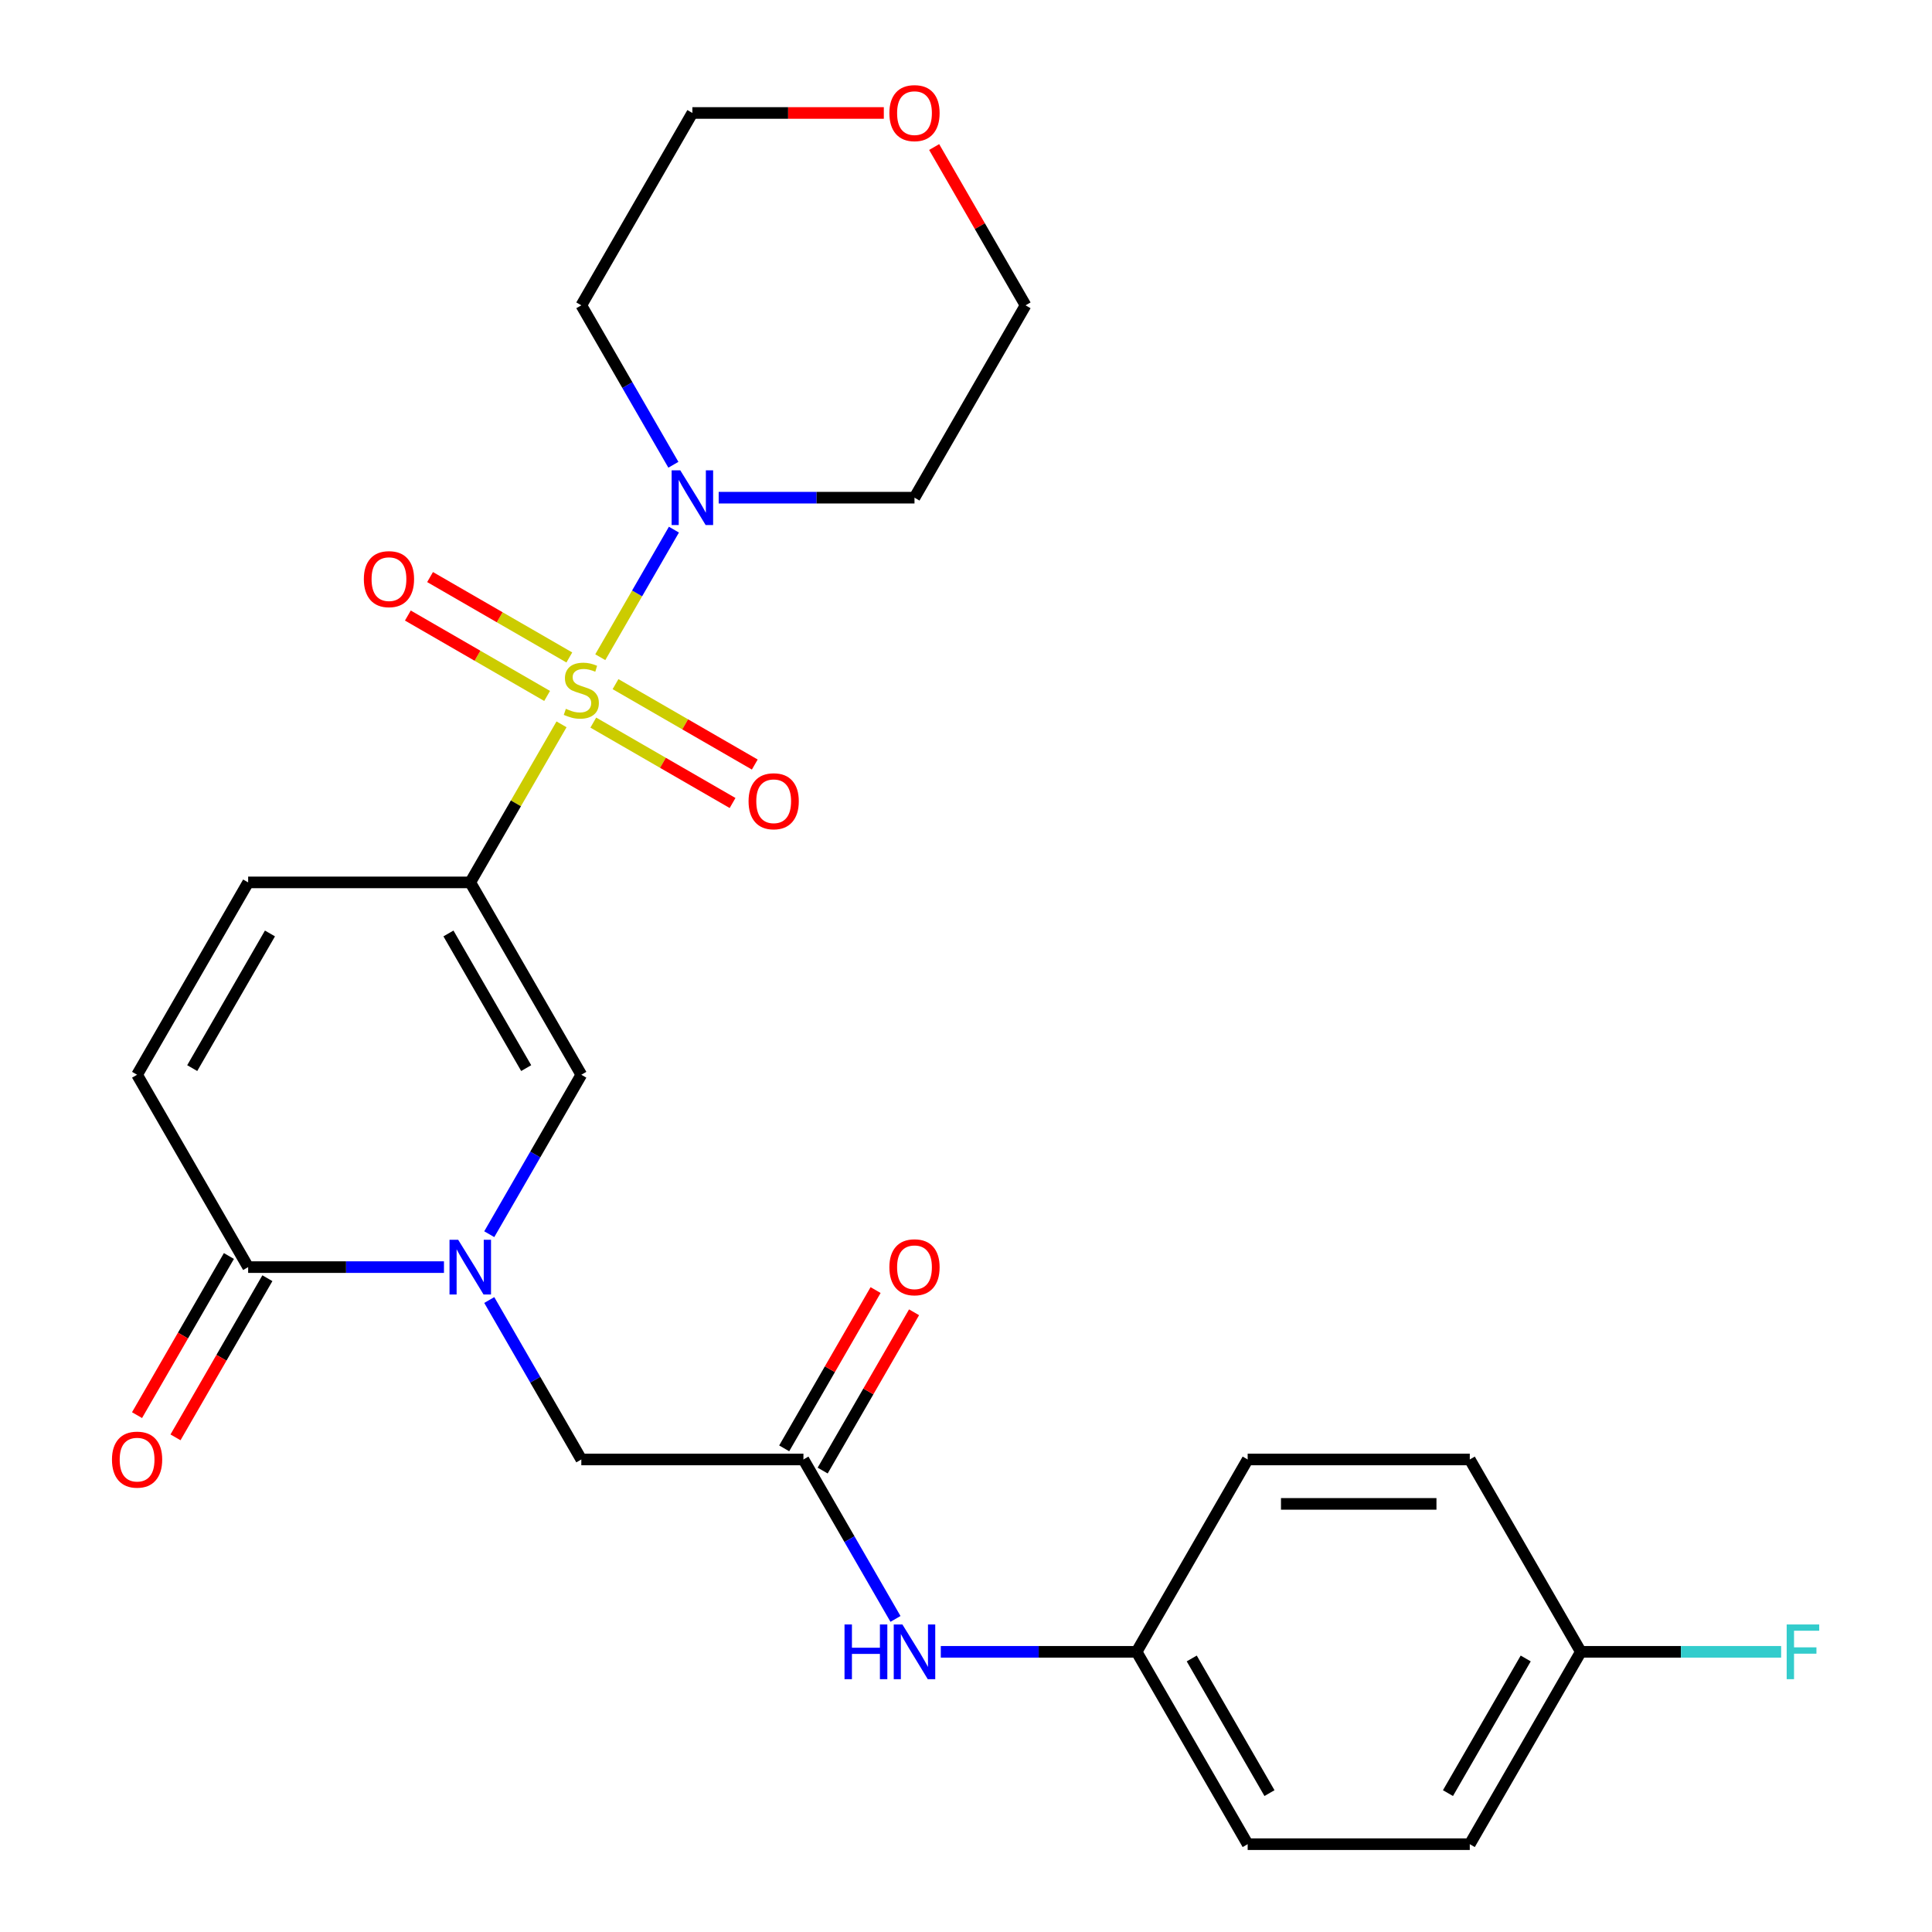<?xml version='1.0' encoding='iso-8859-1'?>
<svg version='1.1' baseProfile='full'
              xmlns='http://www.w3.org/2000/svg'
                      xmlns:rdkit='http://www.rdkit.org/xml'
                      xmlns:xlink='http://www.w3.org/1999/xlink'
                  xml:space='preserve'
width='1000px' height='1000px' viewBox='0 0 1000 1000'>
<!-- END OF HEADER -->
<rect style='opacity:1.0;fill:#FFFFFF;stroke:none' width='1000' height='1000' x='0' y='0'> </rect>
<path class='bond-0' d='M 290.64,374.916 L 267.023,415.821' style='fill:none;fill-rule:evenodd;stroke:#CCCC00;stroke-width:6px;stroke-linecap:butt;stroke-linejoin:miter;stroke-opacity:1' />
<path class='bond-0' d='M 267.023,415.821 L 243.407,456.726' style='fill:none;fill-rule:evenodd;stroke:#000000;stroke-width:6px;stroke-linecap:butt;stroke-linejoin:miter;stroke-opacity:1' />
<path class='bond-3' d='M 310.702,340.168 L 329.762,307.155' style='fill:none;fill-rule:evenodd;stroke:#CCCC00;stroke-width:6px;stroke-linecap:butt;stroke-linejoin:miter;stroke-opacity:1' />
<path class='bond-3' d='M 329.762,307.155 L 348.822,274.142' style='fill:none;fill-rule:evenodd;stroke:#0000FF;stroke-width:6px;stroke-linecap:butt;stroke-linejoin:miter;stroke-opacity:1' />
<path class='bond-9' d='M 307.096,374.02 L 343.136,394.828' style='fill:none;fill-rule:evenodd;stroke:#CCCC00;stroke-width:6px;stroke-linecap:butt;stroke-linejoin:miter;stroke-opacity:1' />
<path class='bond-9' d='M 343.136,394.828 L 379.177,415.636' style='fill:none;fill-rule:evenodd;stroke:#FF0000;stroke-width:6px;stroke-linecap:butt;stroke-linejoin:miter;stroke-opacity:1' />
<path class='bond-9' d='M 318.592,354.107 L 354.633,374.915' style='fill:none;fill-rule:evenodd;stroke:#CCCC00;stroke-width:6px;stroke-linecap:butt;stroke-linejoin:miter;stroke-opacity:1' />
<path class='bond-9' d='M 354.633,374.915 L 390.673,395.723' style='fill:none;fill-rule:evenodd;stroke:#FF0000;stroke-width:6px;stroke-linecap:butt;stroke-linejoin:miter;stroke-opacity:1' />
<path class='bond-10' d='M 294.684,340.304 L 258.644,319.496' style='fill:none;fill-rule:evenodd;stroke:#CCCC00;stroke-width:6px;stroke-linecap:butt;stroke-linejoin:miter;stroke-opacity:1' />
<path class='bond-10' d='M 258.644,319.496 L 222.603,298.688' style='fill:none;fill-rule:evenodd;stroke:#FF0000;stroke-width:6px;stroke-linecap:butt;stroke-linejoin:miter;stroke-opacity:1' />
<path class='bond-10' d='M 283.187,360.217 L 247.147,339.409' style='fill:none;fill-rule:evenodd;stroke:#CCCC00;stroke-width:6px;stroke-linecap:butt;stroke-linejoin:miter;stroke-opacity:1' />
<path class='bond-10' d='M 247.147,339.409 L 211.107,318.601' style='fill:none;fill-rule:evenodd;stroke:#FF0000;stroke-width:6px;stroke-linecap:butt;stroke-linejoin:miter;stroke-opacity:1' />
<path class='bond-2' d='M 243.407,456.726 L 300.89,556.29' style='fill:none;fill-rule:evenodd;stroke:#000000;stroke-width:6px;stroke-linecap:butt;stroke-linejoin:miter;stroke-opacity:1' />
<path class='bond-2' d='M 232.116,483.157 L 272.355,552.852' style='fill:none;fill-rule:evenodd;stroke:#000000;stroke-width:6px;stroke-linecap:butt;stroke-linejoin:miter;stroke-opacity:1' />
<path class='bond-5' d='M 243.407,456.726 L 128.44,456.726' style='fill:none;fill-rule:evenodd;stroke:#000000;stroke-width:6px;stroke-linecap:butt;stroke-linejoin:miter;stroke-opacity:1' />
<path class='bond-1' d='M 253.241,638.82 L 277.066,597.555' style='fill:none;fill-rule:evenodd;stroke:#0000FF;stroke-width:6px;stroke-linecap:butt;stroke-linejoin:miter;stroke-opacity:1' />
<path class='bond-1' d='M 277.066,597.555 L 300.89,556.29' style='fill:none;fill-rule:evenodd;stroke:#000000;stroke-width:6px;stroke-linecap:butt;stroke-linejoin:miter;stroke-opacity:1' />
<path class='bond-8' d='M 253.241,672.888 L 277.066,714.153' style='fill:none;fill-rule:evenodd;stroke:#0000FF;stroke-width:6px;stroke-linecap:butt;stroke-linejoin:miter;stroke-opacity:1' />
<path class='bond-8' d='M 277.066,714.153 L 300.89,755.418' style='fill:none;fill-rule:evenodd;stroke:#000000;stroke-width:6px;stroke-linecap:butt;stroke-linejoin:miter;stroke-opacity:1' />
<path class='bond-27' d='M 229.793,655.854 L 179.116,655.854' style='fill:none;fill-rule:evenodd;stroke:#0000FF;stroke-width:6px;stroke-linecap:butt;stroke-linejoin:miter;stroke-opacity:1' />
<path class='bond-27' d='M 179.116,655.854 L 128.44,655.854' style='fill:none;fill-rule:evenodd;stroke:#000000;stroke-width:6px;stroke-linecap:butt;stroke-linejoin:miter;stroke-opacity:1' />
<path class='bond-15' d='M 348.539,240.564 L 324.714,199.299' style='fill:none;fill-rule:evenodd;stroke:#0000FF;stroke-width:6px;stroke-linecap:butt;stroke-linejoin:miter;stroke-opacity:1' />
<path class='bond-15' d='M 324.714,199.299 L 300.89,158.034' style='fill:none;fill-rule:evenodd;stroke:#000000;stroke-width:6px;stroke-linecap:butt;stroke-linejoin:miter;stroke-opacity:1' />
<path class='bond-16' d='M 371.987,257.598 L 422.664,257.598' style='fill:none;fill-rule:evenodd;stroke:#0000FF;stroke-width:6px;stroke-linecap:butt;stroke-linejoin:miter;stroke-opacity:1' />
<path class='bond-16' d='M 422.664,257.598 L 473.34,257.598' style='fill:none;fill-rule:evenodd;stroke:#000000;stroke-width:6px;stroke-linecap:butt;stroke-linejoin:miter;stroke-opacity:1' />
<path class='bond-4' d='M 128.44,655.854 L 70.957,556.29' style='fill:none;fill-rule:evenodd;stroke:#000000;stroke-width:6px;stroke-linecap:butt;stroke-linejoin:miter;stroke-opacity:1' />
<path class='bond-12' d='M 118.484,650.105 L 94.706,691.29' style='fill:none;fill-rule:evenodd;stroke:#000000;stroke-width:6px;stroke-linecap:butt;stroke-linejoin:miter;stroke-opacity:1' />
<path class='bond-12' d='M 94.706,691.29 L 70.928,732.475' style='fill:none;fill-rule:evenodd;stroke:#FF0000;stroke-width:6px;stroke-linecap:butt;stroke-linejoin:miter;stroke-opacity:1' />
<path class='bond-12' d='M 138.397,661.602 L 114.618,702.787' style='fill:none;fill-rule:evenodd;stroke:#000000;stroke-width:6px;stroke-linecap:butt;stroke-linejoin:miter;stroke-opacity:1' />
<path class='bond-12' d='M 114.618,702.787 L 90.84,743.972' style='fill:none;fill-rule:evenodd;stroke:#FF0000;stroke-width:6px;stroke-linecap:butt;stroke-linejoin:miter;stroke-opacity:1' />
<path class='bond-6' d='M 128.44,456.726 L 70.957,556.29' style='fill:none;fill-rule:evenodd;stroke:#000000;stroke-width:6px;stroke-linecap:butt;stroke-linejoin:miter;stroke-opacity:1' />
<path class='bond-6' d='M 139.73,483.157 L 99.492,552.852' style='fill:none;fill-rule:evenodd;stroke:#000000;stroke-width:6px;stroke-linecap:butt;stroke-linejoin:miter;stroke-opacity:1' />
<path class='bond-7' d='M 415.857,755.418 L 300.89,755.418' style='fill:none;fill-rule:evenodd;stroke:#000000;stroke-width:6px;stroke-linecap:butt;stroke-linejoin:miter;stroke-opacity:1' />
<path class='bond-11' d='M 415.857,755.418 L 439.681,796.682' style='fill:none;fill-rule:evenodd;stroke:#000000;stroke-width:6px;stroke-linecap:butt;stroke-linejoin:miter;stroke-opacity:1' />
<path class='bond-11' d='M 439.681,796.682 L 463.505,837.947' style='fill:none;fill-rule:evenodd;stroke:#0000FF;stroke-width:6px;stroke-linecap:butt;stroke-linejoin:miter;stroke-opacity:1' />
<path class='bond-13' d='M 425.813,761.166 L 449.464,720.201' style='fill:none;fill-rule:evenodd;stroke:#000000;stroke-width:6px;stroke-linecap:butt;stroke-linejoin:miter;stroke-opacity:1' />
<path class='bond-13' d='M 449.464,720.201 L 473.115,679.236' style='fill:none;fill-rule:evenodd;stroke:#FF0000;stroke-width:6px;stroke-linecap:butt;stroke-linejoin:miter;stroke-opacity:1' />
<path class='bond-13' d='M 405.9,749.669 L 429.551,708.704' style='fill:none;fill-rule:evenodd;stroke:#000000;stroke-width:6px;stroke-linecap:butt;stroke-linejoin:miter;stroke-opacity:1' />
<path class='bond-13' d='M 429.551,708.704 L 453.202,667.74' style='fill:none;fill-rule:evenodd;stroke:#FF0000;stroke-width:6px;stroke-linecap:butt;stroke-linejoin:miter;stroke-opacity:1' />
<path class='bond-17' d='M 486.954,854.982 L 537.63,854.982' style='fill:none;fill-rule:evenodd;stroke:#0000FF;stroke-width:6px;stroke-linecap:butt;stroke-linejoin:miter;stroke-opacity:1' />
<path class='bond-17' d='M 537.63,854.982 L 588.306,854.982' style='fill:none;fill-rule:evenodd;stroke:#000000;stroke-width:6px;stroke-linecap:butt;stroke-linejoin:miter;stroke-opacity:1' />
<path class='bond-14' d='M 483.521,76.104 L 507.172,117.069' style='fill:none;fill-rule:evenodd;stroke:#FF0000;stroke-width:6px;stroke-linecap:butt;stroke-linejoin:miter;stroke-opacity:1' />
<path class='bond-14' d='M 507.172,117.069 L 530.823,158.034' style='fill:none;fill-rule:evenodd;stroke:#000000;stroke-width:6px;stroke-linecap:butt;stroke-linejoin:miter;stroke-opacity:1' />
<path class='bond-26' d='M 457.466,58.47 L 407.919,58.47' style='fill:none;fill-rule:evenodd;stroke:#FF0000;stroke-width:6px;stroke-linecap:butt;stroke-linejoin:miter;stroke-opacity:1' />
<path class='bond-26' d='M 407.919,58.47 L 358.373,58.47' style='fill:none;fill-rule:evenodd;stroke:#000000;stroke-width:6px;stroke-linecap:butt;stroke-linejoin:miter;stroke-opacity:1' />
<path class='bond-25' d='M 300.89,158.034 L 358.373,58.47' style='fill:none;fill-rule:evenodd;stroke:#000000;stroke-width:6px;stroke-linecap:butt;stroke-linejoin:miter;stroke-opacity:1' />
<path class='bond-24' d='M 473.34,257.598 L 530.823,158.034' style='fill:none;fill-rule:evenodd;stroke:#000000;stroke-width:6px;stroke-linecap:butt;stroke-linejoin:miter;stroke-opacity:1' />
<path class='bond-20' d='M 588.306,854.982 L 645.79,755.418' style='fill:none;fill-rule:evenodd;stroke:#000000;stroke-width:6px;stroke-linecap:butt;stroke-linejoin:miter;stroke-opacity:1' />
<path class='bond-21' d='M 588.306,854.982 L 645.79,954.545' style='fill:none;fill-rule:evenodd;stroke:#000000;stroke-width:6px;stroke-linecap:butt;stroke-linejoin:miter;stroke-opacity:1' />
<path class='bond-21' d='M 616.842,858.419 L 657.08,928.114' style='fill:none;fill-rule:evenodd;stroke:#000000;stroke-width:6px;stroke-linecap:butt;stroke-linejoin:miter;stroke-opacity:1' />
<path class='bond-18' d='M 818.239,854.982 L 760.756,954.545' style='fill:none;fill-rule:evenodd;stroke:#000000;stroke-width:6px;stroke-linecap:butt;stroke-linejoin:miter;stroke-opacity:1' />
<path class='bond-18' d='M 789.704,858.419 L 749.466,928.114' style='fill:none;fill-rule:evenodd;stroke:#000000;stroke-width:6px;stroke-linecap:butt;stroke-linejoin:miter;stroke-opacity:1' />
<path class='bond-19' d='M 818.239,854.982 L 870.076,854.982' style='fill:none;fill-rule:evenodd;stroke:#000000;stroke-width:6px;stroke-linecap:butt;stroke-linejoin:miter;stroke-opacity:1' />
<path class='bond-19' d='M 870.076,854.982 L 921.912,854.982' style='fill:none;fill-rule:evenodd;stroke:#33CCCC;stroke-width:6px;stroke-linecap:butt;stroke-linejoin:miter;stroke-opacity:1' />
<path class='bond-28' d='M 818.239,854.982 L 760.756,755.418' style='fill:none;fill-rule:evenodd;stroke:#000000;stroke-width:6px;stroke-linecap:butt;stroke-linejoin:miter;stroke-opacity:1' />
<path class='bond-22' d='M 645.79,755.418 L 760.756,755.418' style='fill:none;fill-rule:evenodd;stroke:#000000;stroke-width:6px;stroke-linecap:butt;stroke-linejoin:miter;stroke-opacity:1' />
<path class='bond-22' d='M 663.035,778.411 L 743.511,778.411' style='fill:none;fill-rule:evenodd;stroke:#000000;stroke-width:6px;stroke-linecap:butt;stroke-linejoin:miter;stroke-opacity:1' />
<path class='bond-23' d='M 645.79,954.545 L 760.756,954.545' style='fill:none;fill-rule:evenodd;stroke:#000000;stroke-width:6px;stroke-linecap:butt;stroke-linejoin:miter;stroke-opacity:1' />
<path  class='atom-0' d='M 292.89 366.882
Q 293.21 367.002, 294.53 367.562
Q 295.85 368.122, 297.29 368.482
Q 298.77 368.802, 300.21 368.802
Q 302.89 368.802, 304.45 367.522
Q 306.01 366.202, 306.01 363.922
Q 306.01 362.362, 305.21 361.402
Q 304.45 360.442, 303.25 359.922
Q 302.05 359.402, 300.05 358.802
Q 297.53 358.042, 296.01 357.322
Q 294.53 356.602, 293.45 355.082
Q 292.41 353.562, 292.41 351.002
Q 292.41 347.442, 294.81 345.242
Q 297.25 343.042, 302.05 343.042
Q 305.33 343.042, 309.05 344.602
L 308.13 347.682
Q 304.73 346.282, 302.17 346.282
Q 299.41 346.282, 297.89 347.442
Q 296.37 348.562, 296.41 350.522
Q 296.41 352.042, 297.17 352.962
Q 297.97 353.882, 299.09 354.402
Q 300.25 354.922, 302.17 355.522
Q 304.73 356.322, 306.25 357.122
Q 307.77 357.922, 308.85 359.562
Q 309.97 361.162, 309.97 363.922
Q 309.97 367.842, 307.33 369.962
Q 304.73 372.042, 300.37 372.042
Q 297.85 372.042, 295.93 371.482
Q 294.05 370.962, 291.81 370.042
L 292.89 366.882
' fill='#CCCC00'/>
<path  class='atom-2' d='M 237.147 641.694
L 246.427 656.694
Q 247.347 658.174, 248.827 660.854
Q 250.307 663.534, 250.387 663.694
L 250.387 641.694
L 254.147 641.694
L 254.147 670.014
L 250.267 670.014
L 240.307 653.614
Q 239.147 651.694, 237.907 649.494
Q 236.707 647.294, 236.347 646.614
L 236.347 670.014
L 232.667 670.014
L 232.667 641.694
L 237.147 641.694
' fill='#0000FF'/>
<path  class='atom-4' d='M 352.113 243.438
L 361.393 258.438
Q 362.313 259.918, 363.793 262.598
Q 365.273 265.278, 365.353 265.438
L 365.353 243.438
L 369.113 243.438
L 369.113 271.758
L 365.233 271.758
L 355.273 255.358
Q 354.113 253.438, 352.873 251.238
Q 351.673 249.038, 351.313 248.358
L 351.313 271.758
L 347.633 271.758
L 347.633 243.438
L 352.113 243.438
' fill='#0000FF'/>
<path  class='atom-10' d='M 387.454 414.725
Q 387.454 407.925, 390.814 404.125
Q 394.174 400.325, 400.454 400.325
Q 406.734 400.325, 410.094 404.125
Q 413.454 407.925, 413.454 414.725
Q 413.454 421.605, 410.054 425.525
Q 406.654 429.405, 400.454 429.405
Q 394.214 429.405, 390.814 425.525
Q 387.454 421.645, 387.454 414.725
M 400.454 426.205
Q 404.774 426.205, 407.094 423.325
Q 409.454 420.405, 409.454 414.725
Q 409.454 409.165, 407.094 406.365
Q 404.774 403.525, 400.454 403.525
Q 396.134 403.525, 393.774 406.325
Q 391.454 409.125, 391.454 414.725
Q 391.454 420.445, 393.774 423.325
Q 396.134 426.205, 400.454 426.205
' fill='#FF0000'/>
<path  class='atom-11' d='M 188.326 299.759
Q 188.326 292.959, 191.686 289.159
Q 195.046 285.359, 201.326 285.359
Q 207.606 285.359, 210.966 289.159
Q 214.326 292.959, 214.326 299.759
Q 214.326 306.639, 210.926 310.559
Q 207.526 314.439, 201.326 314.439
Q 195.086 314.439, 191.686 310.559
Q 188.326 306.679, 188.326 299.759
M 201.326 311.239
Q 205.646 311.239, 207.966 308.359
Q 210.326 305.439, 210.326 299.759
Q 210.326 294.199, 207.966 291.399
Q 205.646 288.559, 201.326 288.559
Q 197.006 288.559, 194.646 291.359
Q 192.326 294.159, 192.326 299.759
Q 192.326 305.479, 194.646 308.359
Q 197.006 311.239, 201.326 311.239
' fill='#FF0000'/>
<path  class='atom-12' d='M 437.12 840.822
L 440.96 840.822
L 440.96 852.862
L 455.44 852.862
L 455.44 840.822
L 459.28 840.822
L 459.28 869.142
L 455.44 869.142
L 455.44 856.062
L 440.96 856.062
L 440.96 869.142
L 437.12 869.142
L 437.12 840.822
' fill='#0000FF'/>
<path  class='atom-12' d='M 467.08 840.822
L 476.36 855.822
Q 477.28 857.302, 478.76 859.982
Q 480.24 862.662, 480.32 862.822
L 480.32 840.822
L 484.08 840.822
L 484.08 869.142
L 480.2 869.142
L 470.24 852.742
Q 469.08 850.822, 467.84 848.622
Q 466.64 846.422, 466.28 845.742
L 466.28 869.142
L 462.6 869.142
L 462.6 840.822
L 467.08 840.822
' fill='#0000FF'/>
<path  class='atom-13' d='M 57.957 755.498
Q 57.957 748.698, 61.317 744.898
Q 64.677 741.098, 70.957 741.098
Q 77.237 741.098, 80.597 744.898
Q 83.957 748.698, 83.957 755.498
Q 83.957 762.378, 80.557 766.298
Q 77.157 770.178, 70.957 770.178
Q 64.717 770.178, 61.317 766.298
Q 57.957 762.418, 57.957 755.498
M 70.957 766.978
Q 75.277 766.978, 77.597 764.098
Q 79.957 761.178, 79.957 755.498
Q 79.957 749.938, 77.597 747.138
Q 75.277 744.298, 70.957 744.298
Q 66.637 744.298, 64.277 747.098
Q 61.957 749.898, 61.957 755.498
Q 61.957 761.218, 64.277 764.098
Q 66.637 766.978, 70.957 766.978
' fill='#FF0000'/>
<path  class='atom-14' d='M 460.34 655.934
Q 460.34 649.134, 463.7 645.334
Q 467.06 641.534, 473.34 641.534
Q 479.62 641.534, 482.98 645.334
Q 486.34 649.134, 486.34 655.934
Q 486.34 662.814, 482.94 666.734
Q 479.54 670.614, 473.34 670.614
Q 467.1 670.614, 463.7 666.734
Q 460.34 662.854, 460.34 655.934
M 473.34 667.414
Q 477.66 667.414, 479.98 664.534
Q 482.34 661.614, 482.34 655.934
Q 482.34 650.374, 479.98 647.574
Q 477.66 644.734, 473.34 644.734
Q 469.02 644.734, 466.66 647.534
Q 464.34 650.334, 464.34 655.934
Q 464.34 661.654, 466.66 664.534
Q 469.02 667.414, 473.34 667.414
' fill='#FF0000'/>
<path  class='atom-15' d='M 460.34 58.55
Q 460.34 51.75, 463.7 47.95
Q 467.06 44.15, 473.34 44.15
Q 479.62 44.15, 482.98 47.95
Q 486.34 51.75, 486.34 58.55
Q 486.34 65.43, 482.94 69.35
Q 479.54 73.23, 473.34 73.23
Q 467.1 73.23, 463.7 69.35
Q 460.34 65.47, 460.34 58.55
M 473.34 70.03
Q 477.66 70.03, 479.98 67.15
Q 482.34 64.23, 482.34 58.55
Q 482.34 52.99, 479.98 50.19
Q 477.66 47.35, 473.34 47.35
Q 469.02 47.35, 466.66 50.15
Q 464.34 52.95, 464.34 58.55
Q 464.34 64.27, 466.66 67.15
Q 469.02 70.03, 473.34 70.03
' fill='#FF0000'/>
<path  class='atom-20' d='M 924.786 840.822
L 941.626 840.822
L 941.626 844.062
L 928.586 844.062
L 928.586 852.662
L 940.186 852.662
L 940.186 855.942
L 928.586 855.942
L 928.586 869.142
L 924.786 869.142
L 924.786 840.822
' fill='#33CCCC'/>
</svg>
